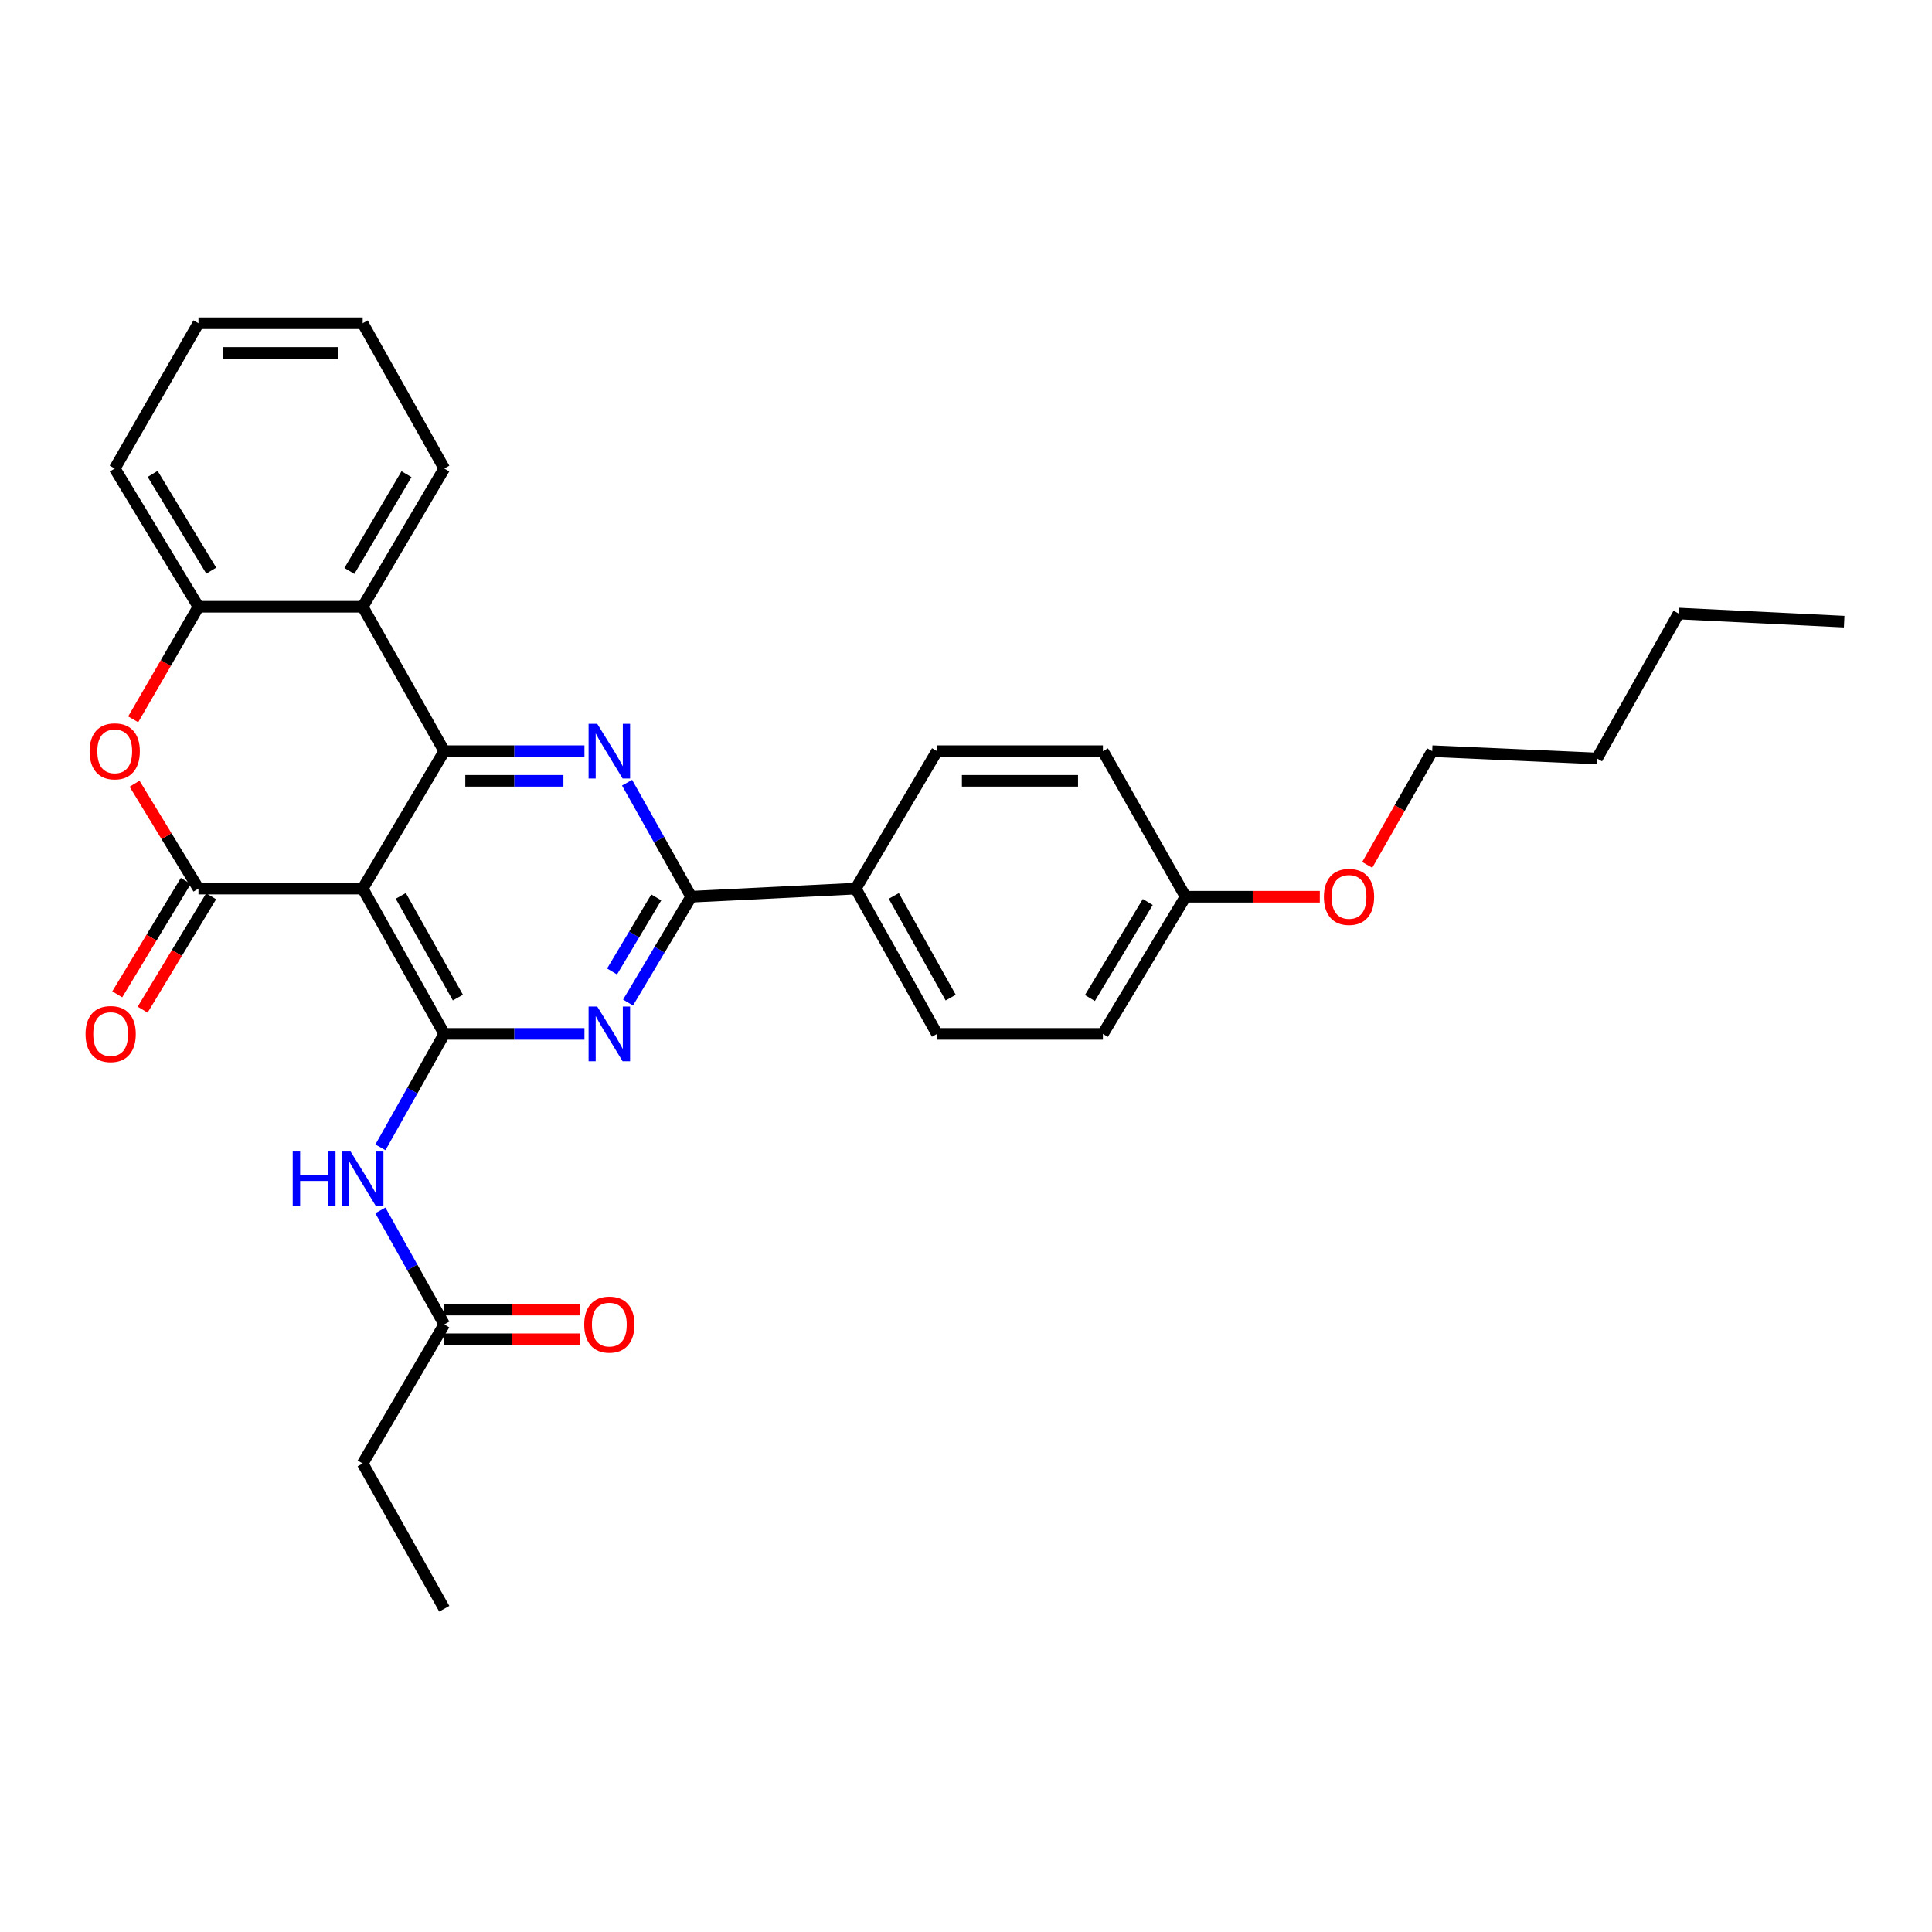 <?xml version='1.0' encoding='iso-8859-1'?>
<svg version='1.1' baseProfile='full'
              xmlns='http://www.w3.org/2000/svg'
                      xmlns:rdkit='http://www.rdkit.org/xml'
                      xmlns:xlink='http://www.w3.org/1999/xlink'
                  xml:space='preserve'
width='1000px' height='1000px' viewBox='0 0 1000 1000'>
<!-- END OF HEADER -->
<rect style='opacity:1.0;fill:#FFFFFF;stroke:none' width='1000' height='1000' x='0' y='0'> </rect>
<path class='bond-0' d='M 187.727,459.945 L 229.956,388.804' style='fill:none;fill-rule:evenodd;stroke:#000000;stroke-width:6px;stroke-linecap:butt;stroke-linejoin:miter;stroke-opacity:1' />
<path class='bond-1' d='M 187.727,459.945 L 229.956,535.144' style='fill:none;fill-rule:evenodd;stroke:#000000;stroke-width:6px;stroke-linecap:butt;stroke-linejoin:miter;stroke-opacity:1' />
<path class='bond-1' d='M 207.442,463.71 L 237.003,516.35' style='fill:none;fill-rule:evenodd;stroke:#000000;stroke-width:6px;stroke-linecap:butt;stroke-linejoin:miter;stroke-opacity:1' />
<path class='bond-2' d='M 187.727,459.945 L 102.723,459.945' style='fill:none;fill-rule:evenodd;stroke:#000000;stroke-width:6px;stroke-linecap:butt;stroke-linejoin:miter;stroke-opacity:1' />
<path class='bond-3' d='M 229.956,388.804 L 266.238,388.804' style='fill:none;fill-rule:evenodd;stroke:#000000;stroke-width:6px;stroke-linecap:butt;stroke-linejoin:miter;stroke-opacity:1' />
<path class='bond-3' d='M 266.238,388.804 L 302.519,388.804' style='fill:none;fill-rule:evenodd;stroke:#0000FF;stroke-width:6px;stroke-linecap:butt;stroke-linejoin:miter;stroke-opacity:1' />
<path class='bond-3' d='M 240.841,404.151 L 266.238,404.151' style='fill:none;fill-rule:evenodd;stroke:#000000;stroke-width:6px;stroke-linecap:butt;stroke-linejoin:miter;stroke-opacity:1' />
<path class='bond-3' d='M 266.238,404.151 L 291.635,404.151' style='fill:none;fill-rule:evenodd;stroke:#0000FF;stroke-width:6px;stroke-linecap:butt;stroke-linejoin:miter;stroke-opacity:1' />
<path class='bond-7' d='M 229.956,388.804 L 187.727,314.057' style='fill:none;fill-rule:evenodd;stroke:#000000;stroke-width:6px;stroke-linecap:butt;stroke-linejoin:miter;stroke-opacity:1' />
<path class='bond-4' d='M 229.956,535.144 L 266.238,535.144' style='fill:none;fill-rule:evenodd;stroke:#000000;stroke-width:6px;stroke-linecap:butt;stroke-linejoin:miter;stroke-opacity:1' />
<path class='bond-4' d='M 266.238,535.144 L 302.519,535.144' style='fill:none;fill-rule:evenodd;stroke:#0000FF;stroke-width:6px;stroke-linecap:butt;stroke-linejoin:miter;stroke-opacity:1' />
<path class='bond-8' d='M 229.956,535.144 L 213.432,564.506' style='fill:none;fill-rule:evenodd;stroke:#000000;stroke-width:6px;stroke-linecap:butt;stroke-linejoin:miter;stroke-opacity:1' />
<path class='bond-8' d='M 213.432,564.506 L 196.907,593.869' style='fill:none;fill-rule:evenodd;stroke:#0000FF;stroke-width:6px;stroke-linecap:butt;stroke-linejoin:miter;stroke-opacity:1' />
<path class='bond-6' d='M 102.723,459.945 L 86.181,432.796' style='fill:none;fill-rule:evenodd;stroke:#000000;stroke-width:6px;stroke-linecap:butt;stroke-linejoin:miter;stroke-opacity:1' />
<path class='bond-6' d='M 86.181,432.796 L 69.639,405.647' style='fill:none;fill-rule:evenodd;stroke:#FF0000;stroke-width:6px;stroke-linecap:butt;stroke-linejoin:miter;stroke-opacity:1' />
<path class='bond-12' d='M 96.156,455.976 L 78.421,485.317' style='fill:none;fill-rule:evenodd;stroke:#000000;stroke-width:6px;stroke-linecap:butt;stroke-linejoin:miter;stroke-opacity:1' />
<path class='bond-12' d='M 78.421,485.317 L 60.687,514.658' style='fill:none;fill-rule:evenodd;stroke:#FF0000;stroke-width:6px;stroke-linecap:butt;stroke-linejoin:miter;stroke-opacity:1' />
<path class='bond-12' d='M 109.29,463.914 L 91.555,493.255' style='fill:none;fill-rule:evenodd;stroke:#000000;stroke-width:6px;stroke-linecap:butt;stroke-linejoin:miter;stroke-opacity:1' />
<path class='bond-12' d='M 91.555,493.255 L 73.821,522.597' style='fill:none;fill-rule:evenodd;stroke:#FF0000;stroke-width:6px;stroke-linecap:butt;stroke-linejoin:miter;stroke-opacity:1' />
<path class='bond-31' d='M 324.572,405.125 L 341.166,434.637' style='fill:none;fill-rule:evenodd;stroke:#0000FF;stroke-width:6px;stroke-linecap:butt;stroke-linejoin:miter;stroke-opacity:1' />
<path class='bond-31' d='M 341.166,434.637 L 357.761,464.148' style='fill:none;fill-rule:evenodd;stroke:#000000;stroke-width:6px;stroke-linecap:butt;stroke-linejoin:miter;stroke-opacity:1' />
<path class='bond-5' d='M 325.078,518.917 L 341.419,491.533' style='fill:none;fill-rule:evenodd;stroke:#0000FF;stroke-width:6px;stroke-linecap:butt;stroke-linejoin:miter;stroke-opacity:1' />
<path class='bond-5' d='M 341.419,491.533 L 357.761,464.148' style='fill:none;fill-rule:evenodd;stroke:#000000;stroke-width:6px;stroke-linecap:butt;stroke-linejoin:miter;stroke-opacity:1' />
<path class='bond-5' d='M 316.802,502.838 L 328.241,483.669' style='fill:none;fill-rule:evenodd;stroke:#0000FF;stroke-width:6px;stroke-linecap:butt;stroke-linejoin:miter;stroke-opacity:1' />
<path class='bond-5' d='M 328.241,483.669 L 339.68,464.499' style='fill:none;fill-rule:evenodd;stroke:#000000;stroke-width:6px;stroke-linecap:butt;stroke-linejoin:miter;stroke-opacity:1' />
<path class='bond-11' d='M 357.761,464.148 L 442.918,459.945' style='fill:none;fill-rule:evenodd;stroke:#000000;stroke-width:6px;stroke-linecap:butt;stroke-linejoin:miter;stroke-opacity:1' />
<path class='bond-9' d='M 68.933,372.324 L 85.828,343.19' style='fill:none;fill-rule:evenodd;stroke:#FF0000;stroke-width:6px;stroke-linecap:butt;stroke-linejoin:miter;stroke-opacity:1' />
<path class='bond-9' d='M 85.828,343.19 L 102.723,314.057' style='fill:none;fill-rule:evenodd;stroke:#000000;stroke-width:6px;stroke-linecap:butt;stroke-linejoin:miter;stroke-opacity:1' />
<path class='bond-19' d='M 187.727,314.057 L 229.956,242.507' style='fill:none;fill-rule:evenodd;stroke:#000000;stroke-width:6px;stroke-linecap:butt;stroke-linejoin:miter;stroke-opacity:1' />
<path class='bond-19' d='M 180.845,295.524 L 210.405,245.439' style='fill:none;fill-rule:evenodd;stroke:#000000;stroke-width:6px;stroke-linecap:butt;stroke-linejoin:miter;stroke-opacity:1' />
<path class='bond-30' d='M 187.727,314.057 L 102.723,314.057' style='fill:none;fill-rule:evenodd;stroke:#000000;stroke-width:6px;stroke-linecap:butt;stroke-linejoin:miter;stroke-opacity:1' />
<path class='bond-10' d='M 196.874,626.501 L 213.415,656.013' style='fill:none;fill-rule:evenodd;stroke:#0000FF;stroke-width:6px;stroke-linecap:butt;stroke-linejoin:miter;stroke-opacity:1' />
<path class='bond-10' d='M 213.415,656.013 L 229.956,685.525' style='fill:none;fill-rule:evenodd;stroke:#000000;stroke-width:6px;stroke-linecap:butt;stroke-linejoin:miter;stroke-opacity:1' />
<path class='bond-21' d='M 102.723,314.057 L 59.377,242.507' style='fill:none;fill-rule:evenodd;stroke:#000000;stroke-width:6px;stroke-linecap:butt;stroke-linejoin:miter;stroke-opacity:1' />
<path class='bond-21' d='M 109.347,295.372 L 79.004,245.287' style='fill:none;fill-rule:evenodd;stroke:#000000;stroke-width:6px;stroke-linecap:butt;stroke-linejoin:miter;stroke-opacity:1' />
<path class='bond-13' d='M 229.956,693.199 L 265.108,693.199' style='fill:none;fill-rule:evenodd;stroke:#000000;stroke-width:6px;stroke-linecap:butt;stroke-linejoin:miter;stroke-opacity:1' />
<path class='bond-13' d='M 265.108,693.199 L 300.259,693.199' style='fill:none;fill-rule:evenodd;stroke:#FF0000;stroke-width:6px;stroke-linecap:butt;stroke-linejoin:miter;stroke-opacity:1' />
<path class='bond-13' d='M 229.956,677.852 L 265.108,677.852' style='fill:none;fill-rule:evenodd;stroke:#000000;stroke-width:6px;stroke-linecap:butt;stroke-linejoin:miter;stroke-opacity:1' />
<path class='bond-13' d='M 265.108,677.852 L 300.259,677.852' style='fill:none;fill-rule:evenodd;stroke:#FF0000;stroke-width:6px;stroke-linecap:butt;stroke-linejoin:miter;stroke-opacity:1' />
<path class='bond-22' d='M 229.956,685.525 L 187.727,757.493' style='fill:none;fill-rule:evenodd;stroke:#000000;stroke-width:6px;stroke-linecap:butt;stroke-linejoin:miter;stroke-opacity:1' />
<path class='bond-14' d='M 442.918,459.945 L 485.002,535.144' style='fill:none;fill-rule:evenodd;stroke:#000000;stroke-width:6px;stroke-linecap:butt;stroke-linejoin:miter;stroke-opacity:1' />
<path class='bond-14' d='M 462.623,463.73 L 492.082,516.369' style='fill:none;fill-rule:evenodd;stroke:#000000;stroke-width:6px;stroke-linecap:butt;stroke-linejoin:miter;stroke-opacity:1' />
<path class='bond-15' d='M 442.918,459.945 L 485.002,388.804' style='fill:none;fill-rule:evenodd;stroke:#000000;stroke-width:6px;stroke-linecap:butt;stroke-linejoin:miter;stroke-opacity:1' />
<path class='bond-17' d='M 485.002,535.144 L 570.859,535.144' style='fill:none;fill-rule:evenodd;stroke:#000000;stroke-width:6px;stroke-linecap:butt;stroke-linejoin:miter;stroke-opacity:1' />
<path class='bond-18' d='M 485.002,388.804 L 570.859,388.804' style='fill:none;fill-rule:evenodd;stroke:#000000;stroke-width:6px;stroke-linecap:butt;stroke-linejoin:miter;stroke-opacity:1' />
<path class='bond-18' d='M 497.881,404.151 L 557.981,404.151' style='fill:none;fill-rule:evenodd;stroke:#000000;stroke-width:6px;stroke-linecap:butt;stroke-linejoin:miter;stroke-opacity:1' />
<path class='bond-16' d='M 613.651,464.148 L 570.859,388.804' style='fill:none;fill-rule:evenodd;stroke:#000000;stroke-width:6px;stroke-linecap:butt;stroke-linejoin:miter;stroke-opacity:1' />
<path class='bond-20' d='M 613.651,464.148 L 648.391,464.148' style='fill:none;fill-rule:evenodd;stroke:#000000;stroke-width:6px;stroke-linecap:butt;stroke-linejoin:miter;stroke-opacity:1' />
<path class='bond-20' d='M 648.391,464.148 L 683.131,464.148' style='fill:none;fill-rule:evenodd;stroke:#FF0000;stroke-width:6px;stroke-linecap:butt;stroke-linejoin:miter;stroke-opacity:1' />
<path class='bond-33' d='M 613.651,464.148 L 570.859,535.144' style='fill:none;fill-rule:evenodd;stroke:#000000;stroke-width:6px;stroke-linecap:butt;stroke-linejoin:miter;stroke-opacity:1' />
<path class='bond-33' d='M 594.088,466.875 L 564.134,516.572' style='fill:none;fill-rule:evenodd;stroke:#000000;stroke-width:6px;stroke-linecap:butt;stroke-linejoin:miter;stroke-opacity:1' />
<path class='bond-26' d='M 229.956,242.507 L 187.727,167.308' style='fill:none;fill-rule:evenodd;stroke:#000000;stroke-width:6px;stroke-linecap:butt;stroke-linejoin:miter;stroke-opacity:1' />
<path class='bond-23' d='M 707.669,447.659 L 724.485,418.231' style='fill:none;fill-rule:evenodd;stroke:#FF0000;stroke-width:6px;stroke-linecap:butt;stroke-linejoin:miter;stroke-opacity:1' />
<path class='bond-23' d='M 724.485,418.231 L 741.302,388.804' style='fill:none;fill-rule:evenodd;stroke:#000000;stroke-width:6px;stroke-linecap:butt;stroke-linejoin:miter;stroke-opacity:1' />
<path class='bond-28' d='M 59.377,242.507 L 102.723,167.308' style='fill:none;fill-rule:evenodd;stroke:#000000;stroke-width:6px;stroke-linecap:butt;stroke-linejoin:miter;stroke-opacity:1' />
<path class='bond-27' d='M 187.727,757.493 L 229.956,832.692' style='fill:none;fill-rule:evenodd;stroke:#000000;stroke-width:6px;stroke-linecap:butt;stroke-linejoin:miter;stroke-opacity:1' />
<path class='bond-24' d='M 741.302,388.804 L 826.613,392.59' style='fill:none;fill-rule:evenodd;stroke:#000000;stroke-width:6px;stroke-linecap:butt;stroke-linejoin:miter;stroke-opacity:1' />
<path class='bond-25' d='M 826.613,392.59 L 868.825,317.561' style='fill:none;fill-rule:evenodd;stroke:#000000;stroke-width:6px;stroke-linecap:butt;stroke-linejoin:miter;stroke-opacity:1' />
<path class='bond-29' d='M 868.825,317.561 L 954.545,321.764' style='fill:none;fill-rule:evenodd;stroke:#000000;stroke-width:6px;stroke-linecap:butt;stroke-linejoin:miter;stroke-opacity:1' />
<path class='bond-32' d='M 187.727,167.308 L 102.723,167.308' style='fill:none;fill-rule:evenodd;stroke:#000000;stroke-width:6px;stroke-linecap:butt;stroke-linejoin:miter;stroke-opacity:1' />
<path class='bond-32' d='M 174.976,182.654 L 115.473,182.654' style='fill:none;fill-rule:evenodd;stroke:#000000;stroke-width:6px;stroke-linecap:butt;stroke-linejoin:miter;stroke-opacity:1' />
<path  class='atom-4' d='M 309.135 374.644
L 318.415 389.644
Q 319.335 391.124, 320.815 393.804
Q 322.295 396.484, 322.375 396.644
L 322.375 374.644
L 326.135 374.644
L 326.135 402.964
L 322.255 402.964
L 312.295 386.564
Q 311.135 384.644, 309.895 382.444
Q 308.695 380.244, 308.335 379.564
L 308.335 402.964
L 304.655 402.964
L 304.655 374.644
L 309.135 374.644
' fill='#0000FF'/>
<path  class='atom-5' d='M 309.135 520.984
L 318.415 535.984
Q 319.335 537.464, 320.815 540.144
Q 322.295 542.824, 322.375 542.984
L 322.375 520.984
L 326.135 520.984
L 326.135 549.304
L 322.255 549.304
L 312.295 532.904
Q 311.135 530.984, 309.895 528.784
Q 308.695 526.584, 308.335 525.904
L 308.335 549.304
L 304.655 549.304
L 304.655 520.984
L 309.135 520.984
' fill='#0000FF'/>
<path  class='atom-7' d='M 46.377 388.884
Q 46.377 382.084, 49.737 378.284
Q 53.097 374.484, 59.377 374.484
Q 65.657 374.484, 69.017 378.284
Q 72.377 382.084, 72.377 388.884
Q 72.377 395.764, 68.977 399.684
Q 65.577 403.564, 59.377 403.564
Q 53.137 403.564, 49.737 399.684
Q 46.377 395.804, 46.377 388.884
M 59.377 400.364
Q 63.697 400.364, 66.017 397.484
Q 68.377 394.564, 68.377 388.884
Q 68.377 383.324, 66.017 380.524
Q 63.697 377.684, 59.377 377.684
Q 55.057 377.684, 52.697 380.484
Q 50.377 383.284, 50.377 388.884
Q 50.377 394.604, 52.697 397.484
Q 55.057 400.364, 59.377 400.364
' fill='#FF0000'/>
<path  class='atom-9' d='M 151.507 596.021
L 155.347 596.021
L 155.347 608.061
L 169.827 608.061
L 169.827 596.021
L 173.667 596.021
L 173.667 624.341
L 169.827 624.341
L 169.827 611.261
L 155.347 611.261
L 155.347 624.341
L 151.507 624.341
L 151.507 596.021
' fill='#0000FF'/>
<path  class='atom-9' d='M 181.467 596.021
L 190.747 611.021
Q 191.667 612.501, 193.147 615.181
Q 194.627 617.861, 194.707 618.021
L 194.707 596.021
L 198.467 596.021
L 198.467 624.341
L 194.587 624.341
L 184.627 607.941
Q 183.467 606.021, 182.227 603.821
Q 181.027 601.621, 180.667 600.941
L 180.667 624.341
L 176.987 624.341
L 176.987 596.021
L 181.467 596.021
' fill='#0000FF'/>
<path  class='atom-13' d='M 44.271 535.224
Q 44.271 528.424, 47.631 524.624
Q 50.991 520.824, 57.271 520.824
Q 63.551 520.824, 66.911 524.624
Q 70.271 528.424, 70.271 535.224
Q 70.271 542.104, 66.871 546.024
Q 63.471 549.904, 57.271 549.904
Q 51.031 549.904, 47.631 546.024
Q 44.271 542.144, 44.271 535.224
M 57.271 546.704
Q 61.591 546.704, 63.911 543.824
Q 66.271 540.904, 66.271 535.224
Q 66.271 529.664, 63.911 526.864
Q 61.591 524.024, 57.271 524.024
Q 52.951 524.024, 50.591 526.824
Q 48.271 529.624, 48.271 535.224
Q 48.271 540.944, 50.591 543.824
Q 52.951 546.704, 57.271 546.704
' fill='#FF0000'/>
<path  class='atom-14' d='M 302.395 685.605
Q 302.395 678.805, 305.755 675.005
Q 309.115 671.205, 315.395 671.205
Q 321.675 671.205, 325.035 675.005
Q 328.395 678.805, 328.395 685.605
Q 328.395 692.485, 324.995 696.405
Q 321.595 700.285, 315.395 700.285
Q 309.155 700.285, 305.755 696.405
Q 302.395 692.525, 302.395 685.605
M 315.395 697.085
Q 319.715 697.085, 322.035 694.205
Q 324.395 691.285, 324.395 685.605
Q 324.395 680.045, 322.035 677.245
Q 319.715 674.405, 315.395 674.405
Q 311.075 674.405, 308.715 677.205
Q 306.395 680.005, 306.395 685.605
Q 306.395 691.325, 308.715 694.205
Q 311.075 697.085, 315.395 697.085
' fill='#FF0000'/>
<path  class='atom-21' d='M 685.246 464.228
Q 685.246 457.428, 688.606 453.628
Q 691.966 449.828, 698.246 449.828
Q 704.526 449.828, 707.886 453.628
Q 711.246 457.428, 711.246 464.228
Q 711.246 471.108, 707.846 475.028
Q 704.446 478.908, 698.246 478.908
Q 692.006 478.908, 688.606 475.028
Q 685.246 471.148, 685.246 464.228
M 698.246 475.708
Q 702.566 475.708, 704.886 472.828
Q 707.246 469.908, 707.246 464.228
Q 707.246 458.668, 704.886 455.868
Q 702.566 453.028, 698.246 453.028
Q 693.926 453.028, 691.566 455.828
Q 689.246 458.628, 689.246 464.228
Q 689.246 469.948, 691.566 472.828
Q 693.926 475.708, 698.246 475.708
' fill='#FF0000'/>
</svg>
